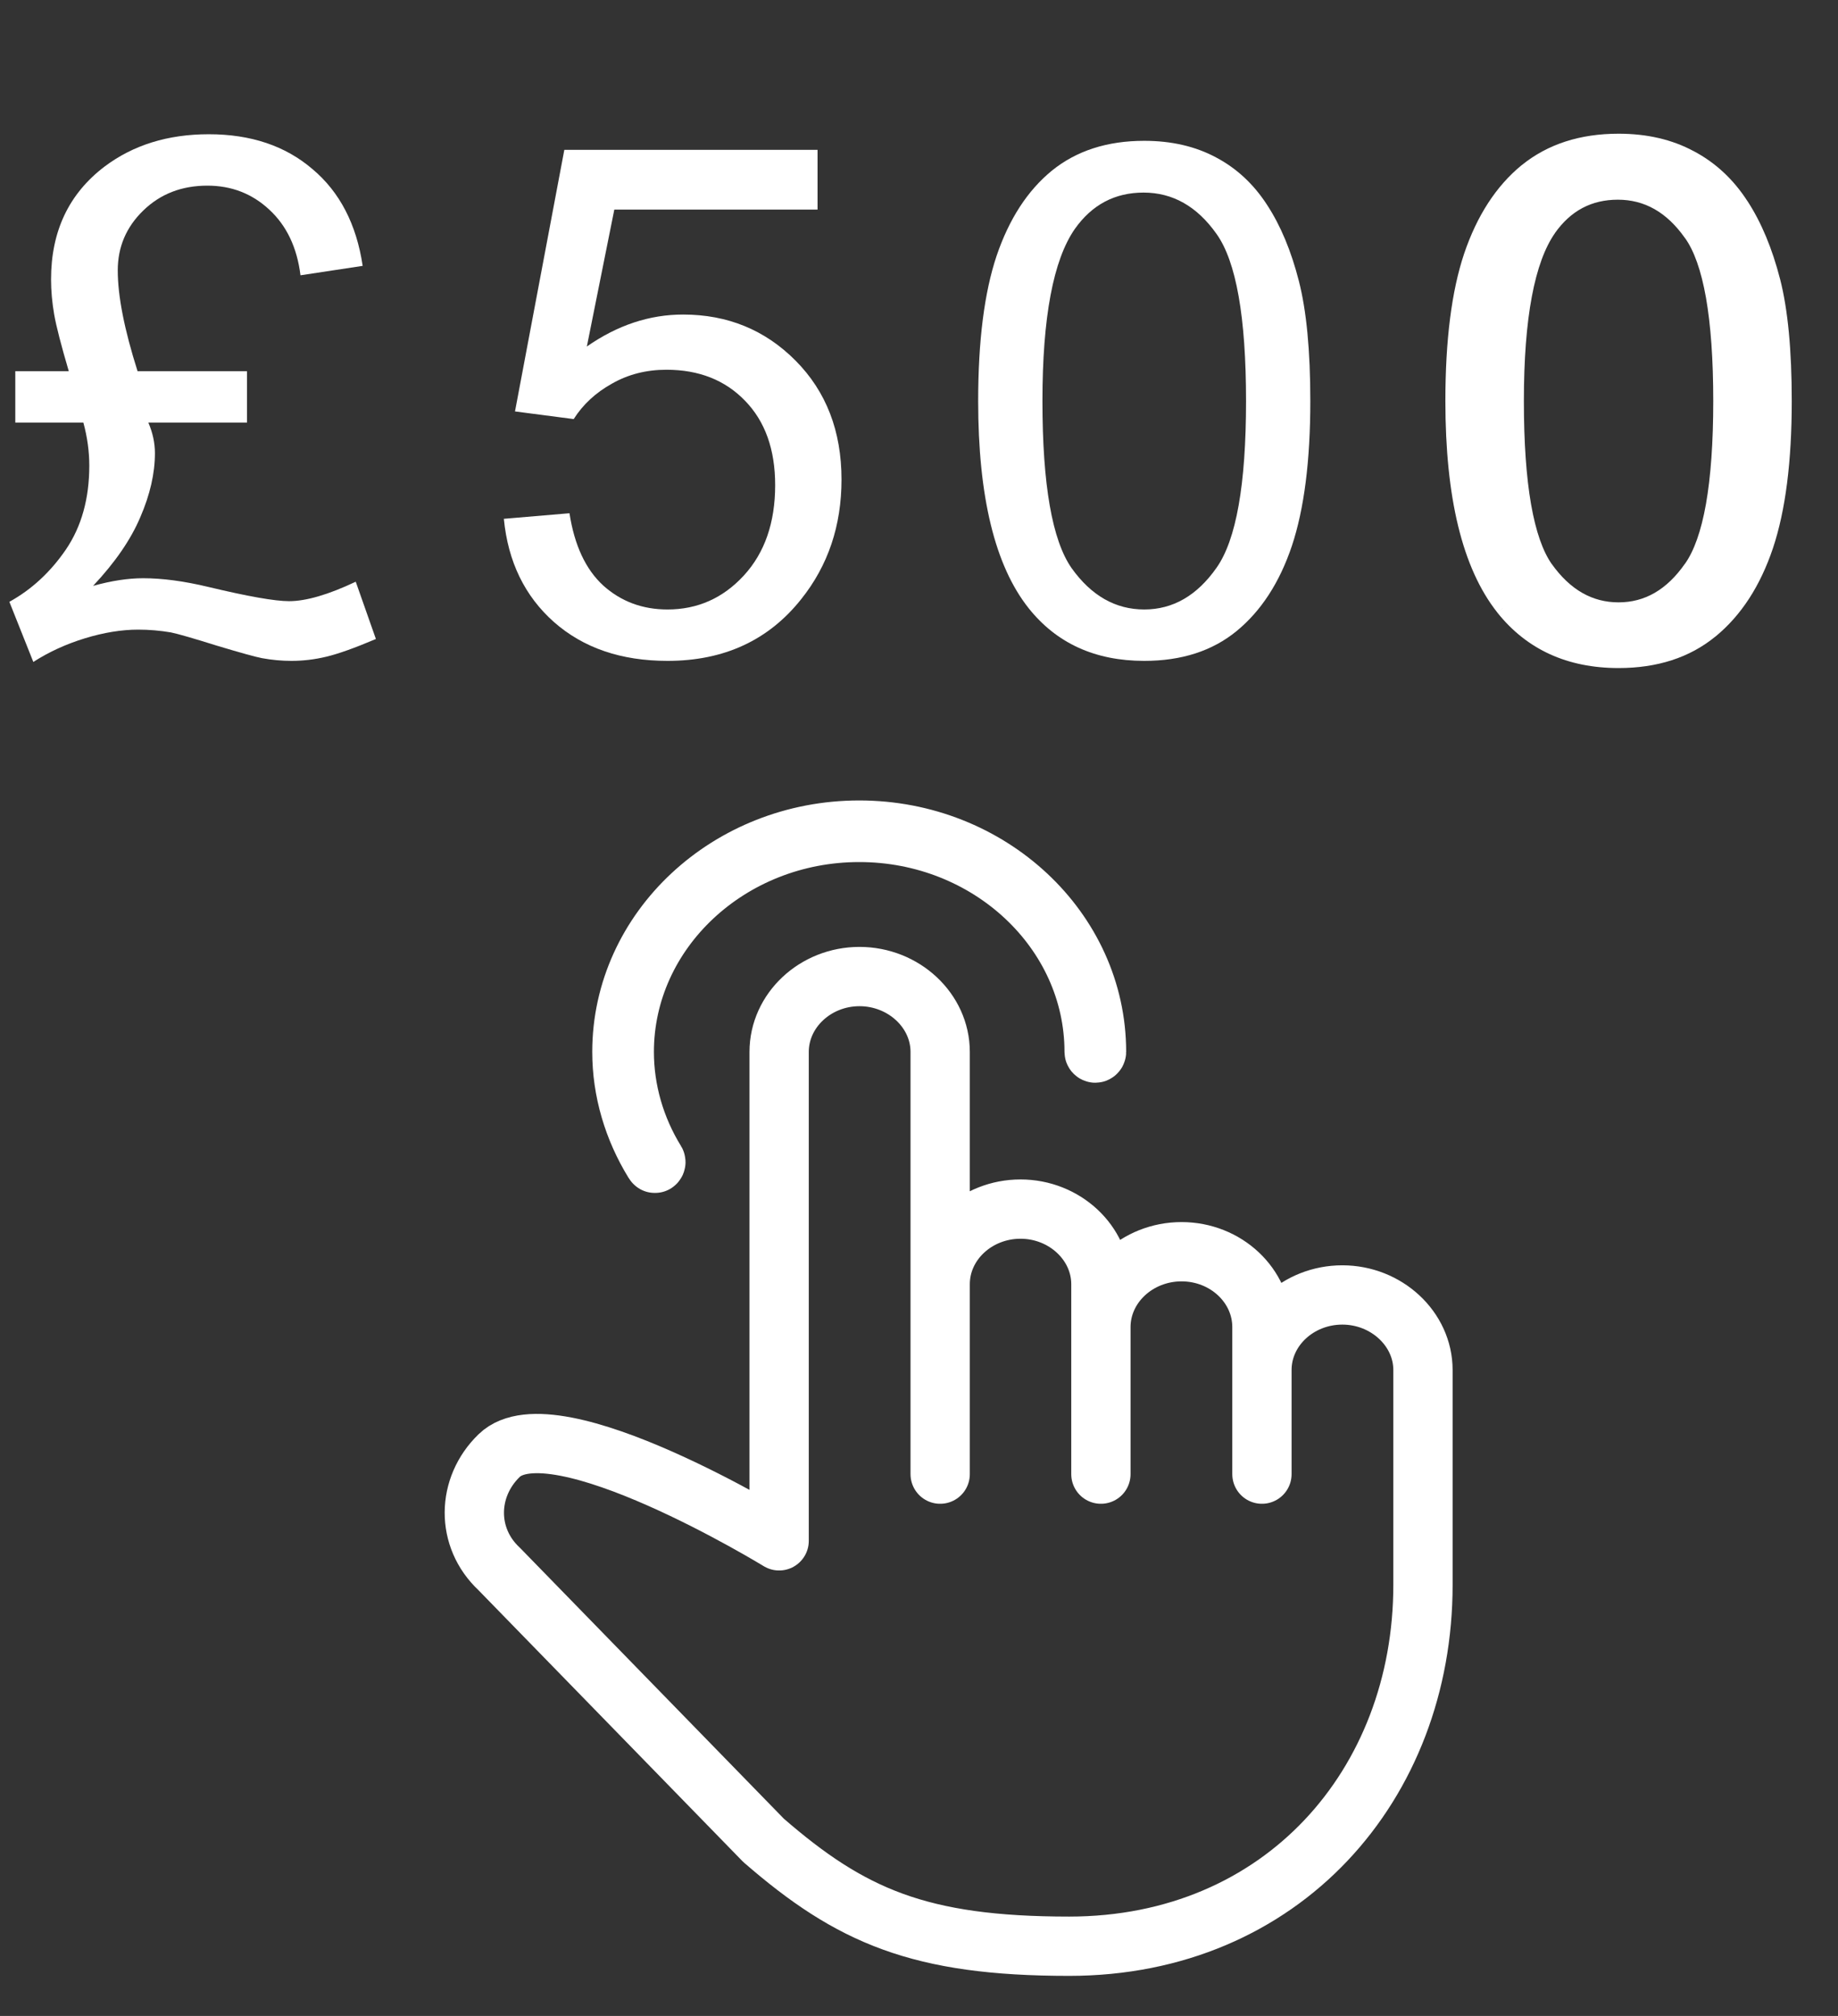 <svg width="31" height="34" viewBox="0 0 31 34" fill="none" xmlns="http://www.w3.org/2000/svg">
<rect x="0" y="0" width="31" height="34" fill="#333333" stroke="none"/>
<path d="M2.32 6.26H4.166V7.127H2.502C2.576 7.299 2.613 7.471 2.613 7.643C2.613 7.982 2.531 8.342 2.367 8.721C2.207 9.1 1.941 9.486 1.57 9.881C1.879 9.795 2.16 9.752 2.414 9.752C2.738 9.752 3.104 9.801 3.51 9.898C4.182 10.059 4.637 10.139 4.875 10.139C5.164 10.139 5.539 10.029 6 9.811L6.34 10.777C5.98 10.93 5.701 11.029 5.502 11.076C5.307 11.123 5.111 11.146 4.916 11.146C4.752 11.146 4.586 11.131 4.418 11.1C4.312 11.08 4.059 11.01 3.656 10.889C3.258 10.764 3 10.69 2.883 10.666C2.699 10.635 2.516 10.619 2.332 10.619C2.051 10.619 1.75 10.668 1.43 10.766C1.113 10.863 0.824 10.996 0.562 11.164L0.158 10.15C0.533 9.943 0.852 9.648 1.113 9.266C1.375 8.879 1.506 8.408 1.506 7.854C1.506 7.615 1.473 7.373 1.406 7.127H0.258V6.26H1.16C1.031 5.822 0.949 5.504 0.914 5.305C0.879 5.102 0.861 4.904 0.861 4.713C0.861 3.9 1.162 3.266 1.764 2.809C2.248 2.445 2.834 2.264 3.521 2.264C4.229 2.264 4.811 2.459 5.268 2.85C5.729 3.236 6.012 3.781 6.117 4.484L5.068 4.643C5.01 4.174 4.834 3.805 4.541 3.535C4.252 3.266 3.904 3.131 3.498 3.131C3.064 3.131 2.703 3.271 2.414 3.553C2.129 3.83 1.986 4.166 1.986 4.561C1.986 4.994 2.098 5.561 2.32 6.26Z" fill="white"/>
<path d="M8.498 8.75L9.605 8.656C9.688 9.195 9.877 9.602 10.174 9.875C10.475 10.145 10.836 10.279 11.258 10.279C11.766 10.279 12.195 10.088 12.547 9.705C12.898 9.322 13.074 8.814 13.074 8.182C13.074 7.58 12.904 7.105 12.565 6.758C12.229 6.41 11.787 6.236 11.24 6.236C10.9 6.236 10.594 6.314 10.32 6.471C10.047 6.623 9.832 6.822 9.676 7.068L8.686 6.939L9.518 2.527H13.789V3.535H10.361L9.898 5.844C10.414 5.484 10.955 5.305 11.521 5.305C12.271 5.305 12.904 5.564 13.42 6.084C13.935 6.604 14.193 7.271 14.193 8.088C14.193 8.865 13.967 9.537 13.514 10.104C12.963 10.799 12.211 11.146 11.258 11.146C10.477 11.146 9.838 10.928 9.342 10.49C8.85 10.053 8.568 9.473 8.498 8.75Z" fill="white"/>
<path d="M16.498 6.764C16.498 5.748 16.602 4.932 16.809 4.314C17.02 3.693 17.33 3.215 17.74 2.879C18.154 2.543 18.674 2.375 19.299 2.375C19.76 2.375 20.164 2.469 20.512 2.656C20.859 2.84 21.146 3.107 21.373 3.459C21.6 3.807 21.777 4.232 21.906 4.736C22.035 5.236 22.1 5.912 22.1 6.764C22.1 7.771 21.996 8.586 21.789 9.207C21.582 9.824 21.271 10.303 20.857 10.643C20.447 10.979 19.928 11.146 19.299 11.146C18.471 11.146 17.82 10.85 17.348 10.256C16.781 9.541 16.498 8.377 16.498 6.764ZM17.582 6.764C17.582 8.174 17.746 9.113 18.074 9.582C18.406 10.047 18.814 10.279 19.299 10.279C19.783 10.279 20.189 10.045 20.518 9.576C20.85 9.107 21.016 8.17 21.016 6.764C21.016 5.35 20.85 4.41 20.518 3.945C20.189 3.48 19.779 3.248 19.287 3.248C18.803 3.248 18.416 3.453 18.127 3.863C17.764 4.387 17.582 5.354 17.582 6.764Z" fill="white"/>
<path d="M24.498 6.764C24.498 5.748 24.602 4.932 24.809 4.314C25.02 3.693 25.33 3.215 25.74 2.879C26.154 2.543 26.674 2.375 27.299 2.375C27.76 2.375 28.164 2.469 28.512 2.656C28.859 2.84 29.146 3.107 29.373 3.459C29.6 3.807 29.777 4.232 29.906 4.736C30.035 5.236 30.1 5.912 30.1 6.764C30.1 7.771 29.996 8.586 29.789 9.207C29.582 9.824 29.271 10.303 28.857 10.643C28.447 10.979 27.928 11.146 27.299 11.146C26.471 11.146 25.82 10.85 25.348 10.256C24.781 9.541 24.498 8.377 24.498 6.764ZM25.582 6.764C25.582 8.174 25.746 9.113 26.074 9.582C26.406 10.047 26.814 10.279 27.299 10.279C27.783 10.279 28.189 10.045 28.518 9.576C28.85 9.107 29.016 8.17 29.016 6.764C29.016 5.35 28.85 4.41 28.518 3.945C28.189 3.48 27.779 3.248 27.287 3.248C26.803 3.248 26.416 3.453 26.127 3.863C25.764 4.387 25.582 5.354 25.582 6.764Z" fill="white"/>
<path d="M24.809 4.314L24.695 4.276L24.695 4.276L24.809 4.314ZM25.74 2.879L25.665 2.786L25.664 2.786L25.74 2.879ZM28.512 2.656L28.455 2.762L28.456 2.762L28.512 2.656ZM29.373 3.459L29.272 3.524L29.273 3.525L29.373 3.459ZM29.906 4.736L29.79 4.766L29.79 4.766L29.906 4.736ZM29.789 9.207L29.903 9.245L29.903 9.245L29.789 9.207ZM28.857 10.643L28.933 10.735L28.934 10.735L28.857 10.643ZM25.348 10.256L25.254 10.33L25.254 10.331L25.348 10.256ZM26.074 9.582L25.976 9.651L25.977 9.652L26.074 9.582ZM28.518 9.576L28.42 9.507L28.419 9.507L28.518 9.576ZM28.518 3.945L28.419 4.015L28.42 4.015L28.518 3.945ZM26.127 3.863L26.029 3.794L26.028 3.795L26.127 3.863ZM24.618 6.764C24.618 5.755 24.721 4.953 24.922 4.353L24.695 4.276C24.482 4.911 24.378 5.741 24.378 6.764H24.618ZM24.922 4.353C25.128 3.748 25.427 3.29 25.816 2.972L25.664 2.786C25.233 3.139 24.911 3.639 24.695 4.276L24.922 4.353ZM25.816 2.972C26.205 2.656 26.696 2.495 27.299 2.495V2.255C26.651 2.255 26.104 2.43 25.665 2.786L25.816 2.972ZM27.299 2.495C27.743 2.495 28.127 2.585 28.455 2.762L28.569 2.551C28.201 2.352 27.776 2.255 27.299 2.255V2.495ZM28.456 2.762C28.784 2.936 29.056 3.189 29.272 3.524L29.474 3.394C29.237 3.026 28.935 2.744 28.568 2.55L28.456 2.762ZM29.273 3.525C29.49 3.859 29.663 4.272 29.79 4.766L30.023 4.707C29.891 4.193 29.709 3.754 29.474 3.393L29.273 3.525ZM29.79 4.766C29.915 5.252 29.98 5.917 29.98 6.764H30.22C30.22 5.908 30.155 5.22 30.023 4.706L29.79 4.766ZM29.98 6.764C29.98 7.765 29.877 8.565 29.675 9.169L29.903 9.245C30.116 8.607 30.22 7.778 30.22 6.764H29.98ZM29.675 9.169C29.474 9.769 29.174 10.227 28.781 10.55L28.934 10.735C29.369 10.378 29.69 9.879 29.903 9.245L29.675 9.169ZM28.781 10.55C28.396 10.865 27.905 11.027 27.299 11.027V11.267C27.95 11.267 28.498 11.092 28.933 10.735L28.781 10.55ZM27.299 11.027C26.503 11.027 25.889 10.743 25.442 10.181L25.254 10.331C25.752 10.956 26.438 11.267 27.299 11.267V11.027ZM25.442 10.181C24.901 9.499 24.618 8.368 24.618 6.764H24.378C24.378 8.385 24.662 9.583 25.254 10.33L25.442 10.181ZM25.462 6.764C25.462 7.473 25.503 8.068 25.587 8.547C25.67 9.023 25.797 9.396 25.976 9.651L26.172 9.513C26.023 9.3 25.904 8.968 25.823 8.505C25.743 8.045 25.702 7.465 25.702 6.764H25.462ZM25.977 9.652C26.326 10.142 26.768 10.399 27.299 10.399V10.159C26.86 10.159 26.486 9.952 26.172 9.512L25.977 9.652ZM27.299 10.399C27.83 10.399 28.27 10.139 28.616 9.645L28.419 9.507C28.109 9.951 27.737 10.159 27.299 10.159V10.399ZM28.616 9.646C28.796 9.39 28.925 9.019 29.009 8.542C29.094 8.064 29.136 7.471 29.136 6.764H28.896C28.896 7.463 28.854 8.041 28.773 8.501C28.691 8.962 28.571 9.293 28.42 9.507L28.616 9.646ZM29.136 6.764C29.136 6.053 29.094 5.457 29.009 4.978C28.925 4.501 28.796 4.129 28.615 3.876L28.42 4.015C28.571 4.226 28.691 4.557 28.773 5.019C28.854 5.48 28.896 6.061 28.896 6.764H29.136ZM28.616 3.876C28.269 3.385 27.825 3.128 27.287 3.128V3.368C27.734 3.368 28.11 3.576 28.419 4.015L28.616 3.876ZM27.287 3.128C26.762 3.128 26.339 3.353 26.029 3.794L26.225 3.932C26.493 3.553 26.843 3.368 27.287 3.368V3.128ZM26.028 3.795C25.833 4.076 25.693 4.467 25.6 4.959C25.508 5.452 25.462 6.054 25.462 6.764H25.702C25.702 6.063 25.747 5.477 25.836 5.003C25.925 4.528 26.057 4.174 26.226 3.932L26.028 3.795Z" fill="white"/>
<path d="M11.051 19.619C11.051 19.619 11.036 19.619 11.031 19.609C10.678 19.037 10.489 18.392 10.489 17.741C10.489 15.677 12.287 14 14.492 14C16.696 14 18.494 15.677 18.494 17.741C18.494 17.751 18.484 17.761 18.474 17.761C18.464 17.761 18.454 17.751 18.454 17.741C18.454 15.702 16.676 14.039 14.492 14.039C12.307 14.039 10.529 15.702 10.529 17.741C10.529 18.387 10.713 19.027 11.06 19.59C11.066 19.6 11.06 19.614 11.051 19.619ZM11.051 19.619H11.041M21.284 24.862V23.106C21.284 22.407 21.895 21.84 22.64 21.84C23.384 21.84 24 22.412 24 23.106V26.73C24 30.095 21.627 32.824 18.032 32.824C15.509 32.824 14.348 32.315 12.878 31.038L8.419 26.461C7.853 25.933 7.868 25.082 8.419 24.549C9.338 23.659 13.141 25.987 13.141 25.987V17.741C13.141 17.042 13.752 16.47 14.496 16.47C15.241 16.47 15.857 17.042 15.857 17.741V24.862V21.659C15.857 20.959 16.468 20.392 17.212 20.392C17.957 20.392 18.568 20.964 18.568 21.659V24.862V22.382C18.568 21.683 19.179 21.111 19.928 21.111C20.678 21.111 21.284 21.683 21.284 22.382V24.862Z" stroke="white" stroke-linecap="round" stroke-linejoin="round"/>
</svg>
